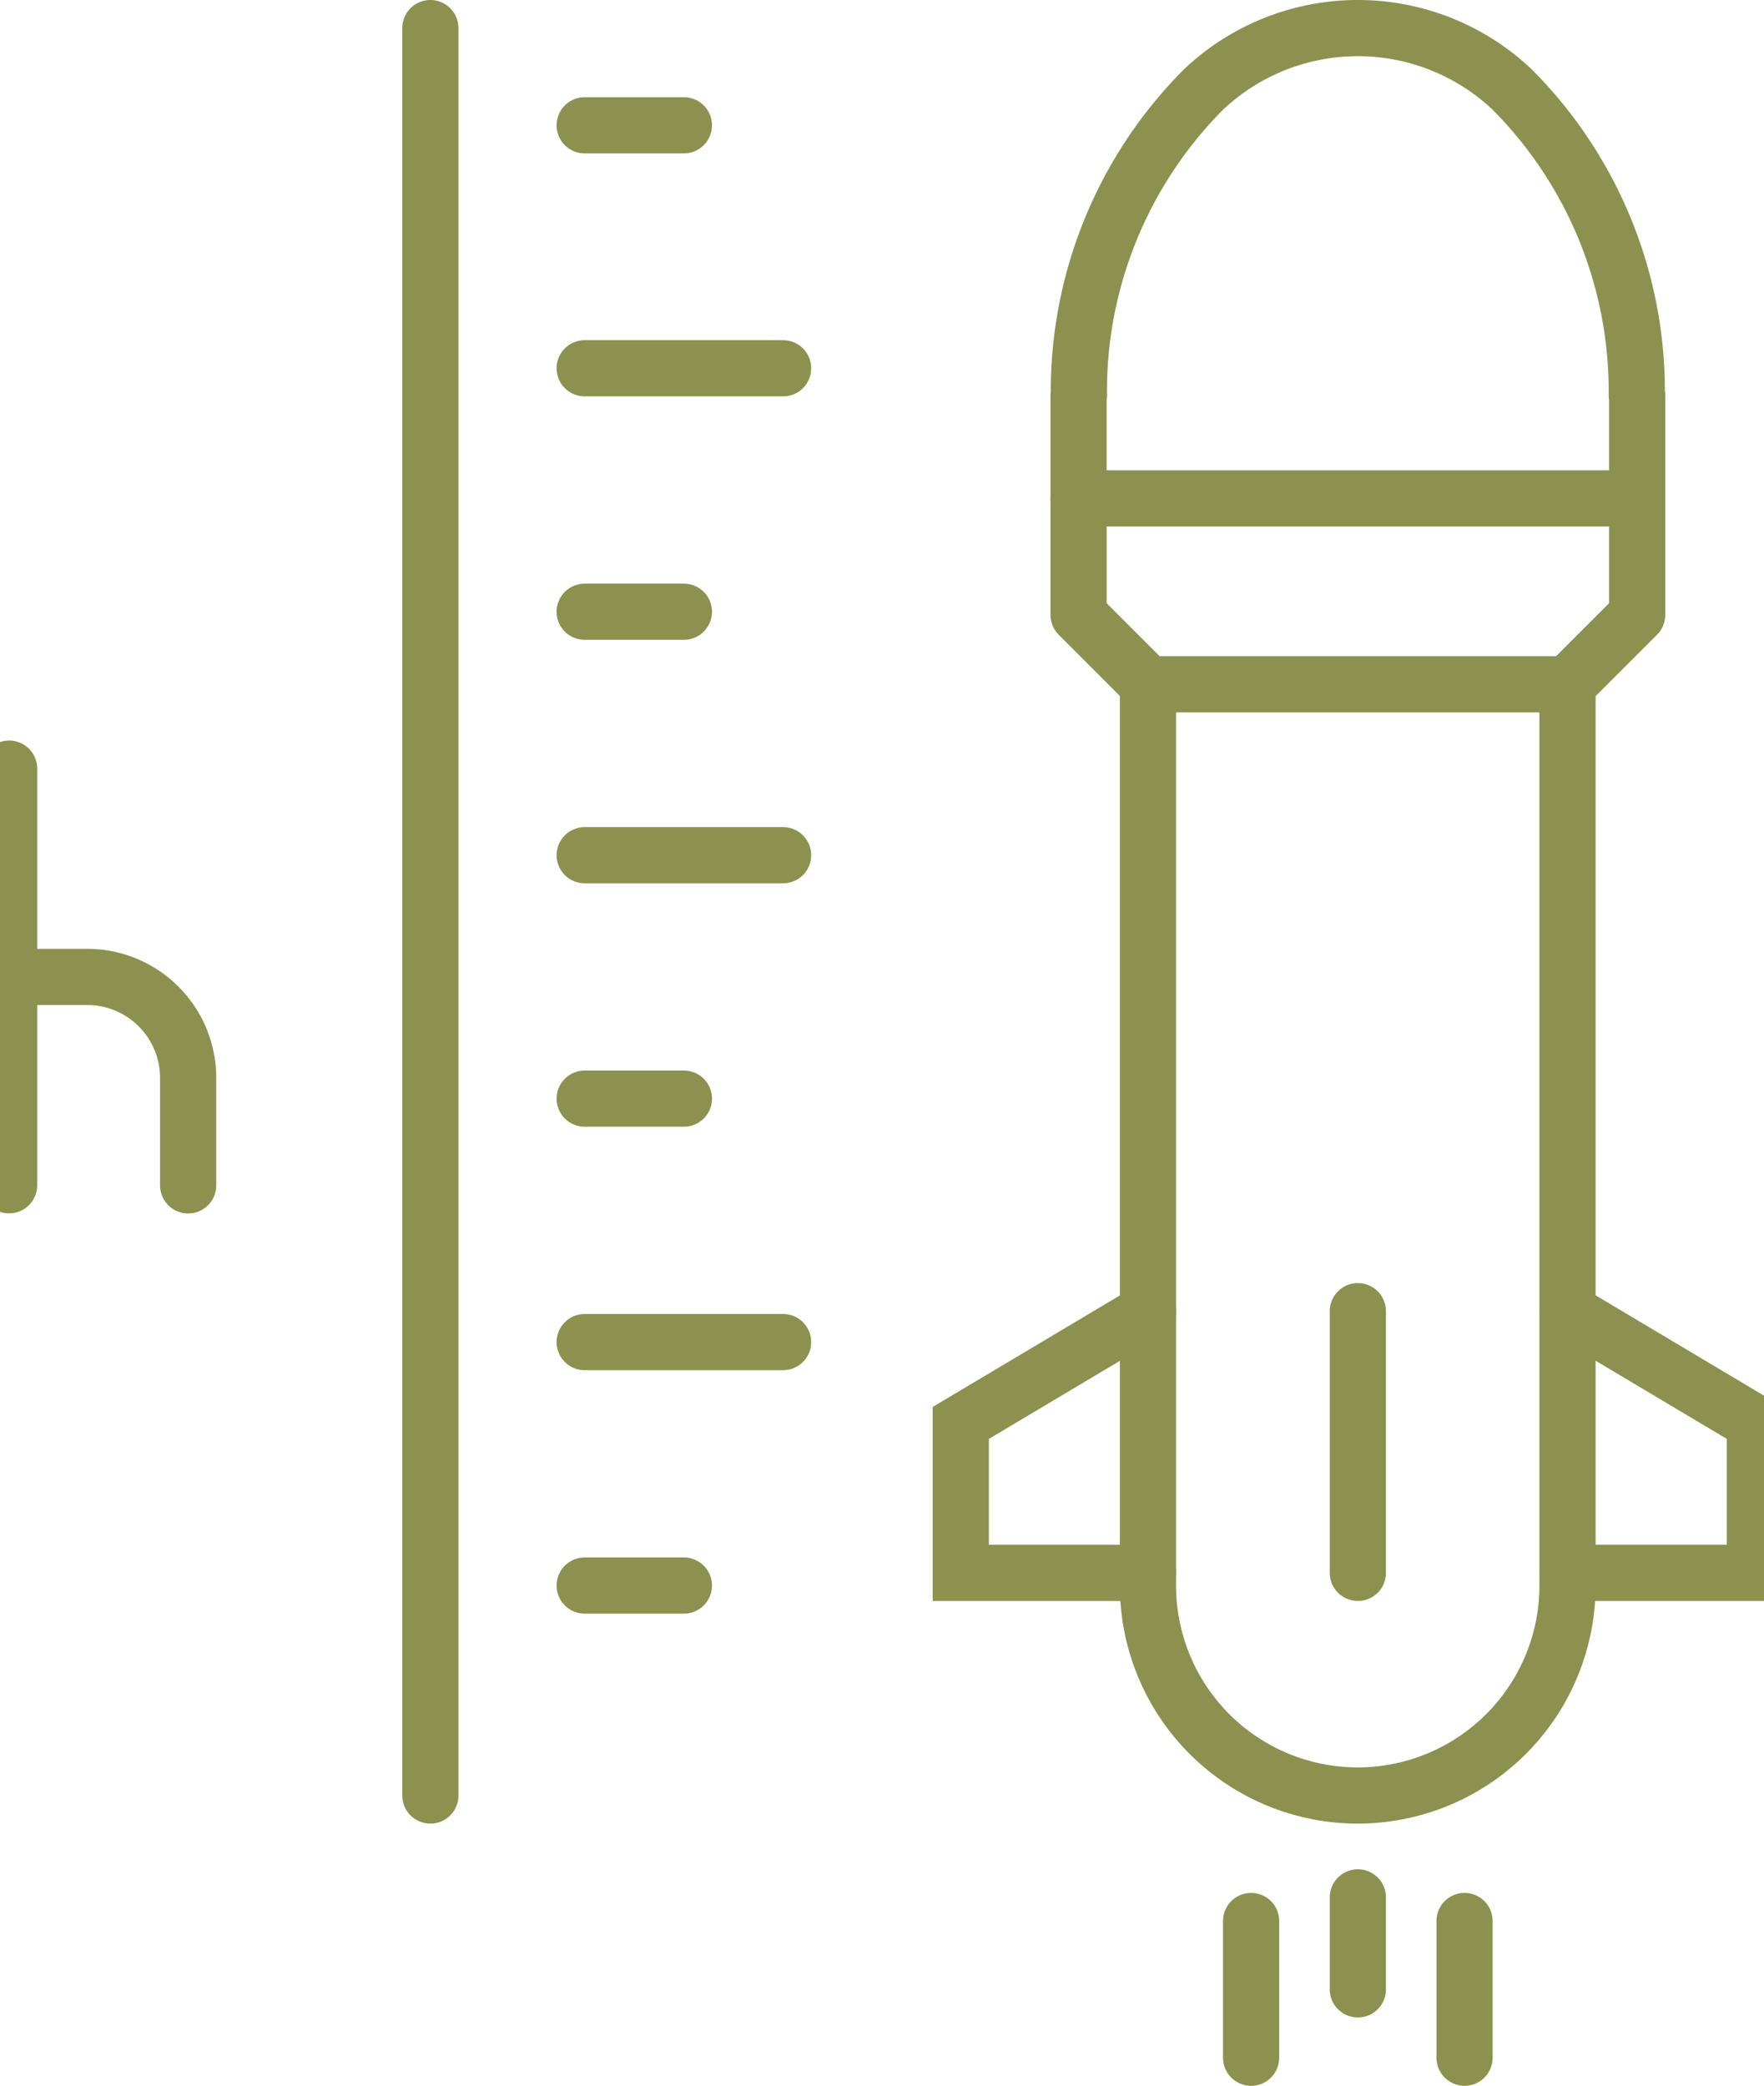<svg preserveAspectRatio="xMidYMid slice" xmlns="http://www.w3.org/2000/svg" width="203px" height="240px" viewBox="0 0 33.931 39.271">
  <g id="Gruppe_13794" data-name="Gruppe 13794" transform="translate(-1796.492 -1684.466)">
    <g id="Gruppe_13793" data-name="Gruppe 13793">
      <g id="Gruppe_13789" data-name="Gruppe 13789">
        <g id="Gruppe_13788" data-name="Gruppe 13788">
          <line id="Linie_6287" data-name="Linie 6287" y2="1.732" transform="translate(1822.418 1720.19)" fill="none" stroke="#8c914f" stroke-linecap="round" stroke-miterlimit="10" stroke-width="1.058"/>
          <line id="Linie_6288" data-name="Linie 6288" y2="2.574" transform="translate(1824.427 1720.635)" fill="none" stroke="#8c914f" stroke-linecap="round" stroke-miterlimit="10" stroke-width="1.058"/>
          <line id="Linie_6289" data-name="Linie 6289" y2="2.574" transform="translate(1820.408 1720.635)" fill="none" stroke="#8c914f" stroke-linecap="round" stroke-miterlimit="10" stroke-width="1.058"/>
        </g>
        <path id="Pfad_13204" data-name="Pfad 13204" d="M1822.418,1718.272h0a3.952,3.952,0,0,1-3.952-3.952v-16.97h7.9v16.97A3.952,3.952,0,0,1,1822.418,1718.272Z" fill="none" stroke="#8c914f" stroke-linecap="round" stroke-miterlimit="10" stroke-width="1.058"/>
        <path id="Pfad_13205" data-name="Pfad 13205" d="M1818.466,1697.35l-1.307-1.307v-2.193h10.518v2.193l-1.307,1.307" fill="none" stroke="#8c914f" stroke-linecap="round" stroke-linejoin="round" stroke-width="1.058"/>
        <path id="Pfad_13206" data-name="Pfad 13206" d="M1826.369,1714.08h3.525v-2.823l-3.525-2.1" fill="none" stroke="#8c914f" stroke-linecap="round" stroke-miterlimit="10" stroke-width="1.058"/>
        <path id="Pfad_13207" data-name="Pfad 13207" d="M1818.466,1714.08h-3.525v-2.823l3.525-2.1" fill="none" stroke="#8c914f" stroke-linecap="round" stroke-miterlimit="10" stroke-width="1.058"/>
        <path id="Pfad_13208" data-name="Pfad 13208" d="M1817.159,1693.847v-1.933h.006a8.047,8.047,0,0,1,2.347-5.763,4.229,4.229,0,0,1,5.811,0,8.043,8.043,0,0,1,2.347,5.763h.007v1.933" fill="none" stroke="#8c914f" stroke-linecap="round" stroke-linejoin="round" stroke-width="1.058"/>
        <line id="Linie_6290" data-name="Linie 6290" y2="4.927" transform="translate(1822.418 1709.153)" fill="none" stroke="#8c914f" stroke-linecap="round" stroke-linejoin="round" stroke-width="1.058"/>
      </g>
      <g id="Gruppe_13791" data-name="Gruppe 13791">
        <line id="Linie_6291" data-name="Linie 6291" y2="33.277" transform="translate(1804.953 1684.995)" fill="none" stroke="#8c914f" stroke-linecap="round" stroke-linejoin="round" stroke-width="1.058"/>
        <g id="Gruppe_13790" data-name="Gruppe 13790">
          <line id="Linie_6292" data-name="Linie 6292" x2="1.868" transform="translate(1807.859 1714.319)" fill="none" stroke="#8c914f" stroke-linecap="round" stroke-linejoin="round" stroke-width="1.058"/>
          <line id="Linie_6293" data-name="Linie 6293" x2="3.736" transform="translate(1807.859 1709.735)" fill="none" stroke="#8c914f" stroke-linecap="round" stroke-linejoin="round" stroke-width="1.058"/>
          <line id="Linie_6294" data-name="Linie 6294" x2="1.868" transform="translate(1807.859 1705.151)" fill="none" stroke="#8c914f" stroke-linecap="round" stroke-linejoin="round" stroke-width="1.058"/>
          <line id="Linie_6295" data-name="Linie 6295" x2="3.736" transform="translate(1807.859 1700.568)" fill="none" stroke="#8c914f" stroke-linecap="round" stroke-linejoin="round" stroke-width="1.058"/>
          <line id="Linie_6296" data-name="Linie 6296" x2="1.868" transform="translate(1807.859 1695.984)" fill="none" stroke="#8c914f" stroke-linecap="round" stroke-linejoin="round" stroke-width="1.058"/>
          <line id="Linie_6297" data-name="Linie 6297" x2="1.868" transform="translate(1807.859 1686.825)" fill="none" stroke="#8c914f" stroke-linecap="round" stroke-linejoin="round" stroke-width="1.058"/>
          <line id="Linie_6298" data-name="Linie 6298" x2="3.736" transform="translate(1807.859 1691.4)" fill="none" stroke="#8c914f" stroke-linecap="round" stroke-linejoin="round" stroke-width="1.058"/>
        </g>
      </g>
      <g id="Gruppe_13792" data-name="Gruppe 13792">
        <line id="Linie_6299" data-name="Linie 6299" y2="7.844" transform="translate(1797.021 1698.938)" fill="none" stroke="#8c914f" stroke-linecap="round" stroke-linejoin="round" stroke-width="1.058"/>
        <path id="Pfad_13209" data-name="Pfad 13209" d="M1797.021,1702.86h1.471a1.9,1.9,0,0,1,1.9,1.9v2.024" fill="none" stroke="#8c914f" stroke-linecap="round" stroke-linejoin="round" stroke-width="1.058"/>
      </g>
    </g>
  </g>
</svg>
